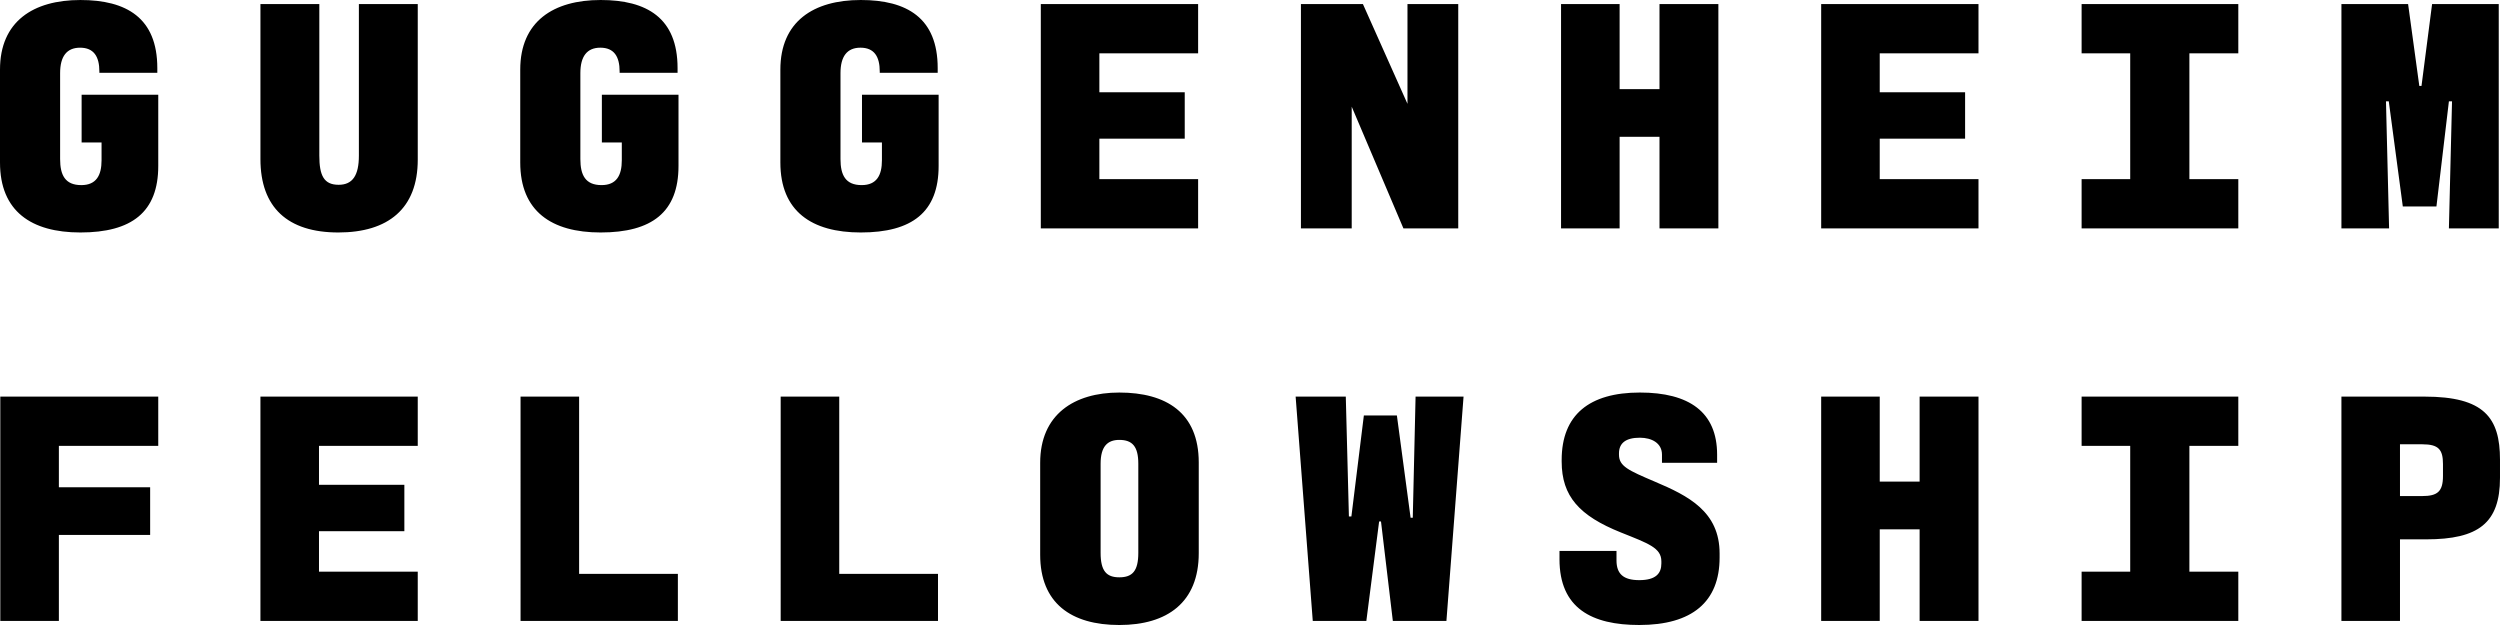 <svg width="600" height="150" viewBox="0 0 600 150" fill="none" xmlns="http://www.w3.org/2000/svg">
<g clip-path="url(#clip0_9984_8551)">
<path d="M19.59 22.74H37.982V39.831C37.982 50.9 31.627 55.794 19.291 55.794C7.478 55.794 3.67358e-07 50.675 3.67358e-07 39.003V16.715C-0.002 5.122 7.998 0.002 19.289 0.002C30.354 0.002 37.756 4.292 37.756 16.341V17.469H23.85V17.168C23.85 13.555 22.504 11.446 19.214 11.446C15.998 11.446 14.428 13.555 14.428 17.545V38.178C14.428 42.018 15.624 44.426 19.513 44.426C23.1 44.426 24.373 42.092 24.373 38.479V34.188H19.588V22.744L19.59 22.74ZM100.261 0.981V38.325C100.261 50.072 93.16 55.794 81.196 55.794C69.011 55.794 62.505 49.771 62.505 38.176V0.981H76.637V37.346C76.637 42.165 77.757 44.35 81.273 44.35C84.637 44.35 86.132 42.09 86.132 37.346V0.981H100.261ZM144.448 22.74H162.84V39.831C162.84 50.9 156.485 55.794 144.149 55.794C132.336 55.794 124.858 50.675 124.858 39.003V16.715C124.858 5.122 132.858 0 144.149 0C155.214 0 162.616 4.29 162.616 16.339V17.467H148.71V17.166C148.71 13.553 147.364 11.444 144.074 11.444C140.858 11.444 139.288 13.553 139.288 17.543V38.176C139.288 42.016 140.484 44.424 144.373 44.424C147.96 44.424 149.233 42.09 149.233 38.477V34.186H144.448V22.742V22.74ZM206.878 22.74H225.27V39.831C225.27 50.9 218.915 55.794 206.579 55.794C194.766 55.794 187.288 50.675 187.288 39.003V16.715C187.288 5.122 195.288 0 206.579 0C217.644 0 225.046 4.29 225.046 16.339V17.467H211.14V17.166C211.14 13.553 209.794 11.444 206.504 11.444C203.288 11.444 201.718 13.553 201.718 17.543V38.176C201.718 42.016 202.914 44.424 206.802 44.424C210.39 44.424 211.663 42.09 211.663 38.477V34.186H206.878V22.742V22.74ZM249.793 0.981H287.549V12.802H263.847V22.138H284.336V33.283H263.847V42.997H287.549V54.818H249.793V0.981ZM312.223 0.981H327.103L337.794 24.924V0.981H349.979V54.816H336.822L324.411 25.601V54.816H312.223V0.981ZM374.651 0.981H388.707V21.385H398.278V0.981H412.409V54.816H398.278V32.831H388.707V54.816H374.651V0.981ZM437.081 0.981H474.837V12.802H451.135V22.138H471.624V33.283H451.135V42.997H474.837V54.818H437.081V0.981ZM499.586 42.995H511.251V12.802H499.586V0.981H537.194V12.802H525.454V42.997H537.194V54.818H499.586V42.997V42.995ZM561.943 0.981H577.943L580.634 20.631H581.159L583.701 0.981H599.699V54.816H587.737L588.486 24.322H587.737L584.746 49.544H576.672L573.307 24.322H572.634L573.382 54.816H561.943V0.981ZM0.073 95.189H37.98V107.009H14.13V116.948H36.036V128.392H14.13V149.023H0.073V95.189ZM62.503 95.189H100.259V107.009H76.558V116.346H97.046V127.491H76.558V137.204H100.259V149.025H62.503V95.189ZM124.931 95.189H138.988V137.729H162.689V149.023H124.933L124.931 95.189ZM187.361 95.189H201.418V137.729H225.119V149.023H187.363L187.361 95.189ZM249.643 133.135V111.074C249.643 99.481 257.791 94.21 268.633 94.21C279.848 94.21 287.7 99.028 287.7 111.001V132.76C287.7 144.581 280.149 150.002 268.633 150.002C257.043 150.002 249.643 144.731 249.643 133.135ZM273.194 132.683V111.298C273.194 107.157 271.774 105.576 268.633 105.576C265.792 105.576 264.146 107.157 264.146 111.298V132.683C264.146 137.049 265.568 138.556 268.633 138.556C271.774 138.556 273.194 137.049 273.194 132.683ZM310.952 95.186H322.989L323.737 123.948H324.335L327.327 99.704H335.252L338.542 124.251H339.065L339.738 95.189H351.252L347.14 149.023H334.28L331.439 125.154H330.989L327.923 149.023H315.064L310.952 95.186ZM374.277 134.188V132.23H387.959V134.489C387.959 137.727 389.604 139.234 393.417 139.234C397.454 139.234 398.727 137.577 398.727 135.242V134.714C398.727 131.476 395.585 130.424 389.006 127.788C379.064 123.796 374.8 119.127 374.8 110.771V110.395C374.8 99.553 381.454 94.208 393.566 94.208C405.379 94.208 412.108 98.877 412.108 109.117V111.072H398.874V109.117C398.874 106.331 396.407 105.051 393.564 105.051C390.2 105.051 388.555 106.331 388.555 108.816V109.117C388.555 111.902 390.798 112.881 397.153 115.592C405.153 118.98 412.704 122.746 412.704 132.834V133.811C412.704 144.428 406.125 150 393.415 150C382.051 150 374.275 146.009 374.275 134.188H374.277ZM437.081 95.186H451.137V115.59H460.708V95.186H474.839V149.021H460.708V127.036H451.137V149.021H437.081V95.186ZM499.586 137.2H511.251V107.005H499.586V95.184H537.194V107.005H525.454V137.2H537.194V149.021H499.586V137.2ZM561.941 95.186H581.905C596.185 95.186 599.998 100.231 599.998 110.321V114.687C599.998 125.529 594.841 129.443 582.279 129.443H575.997V149.019H561.941V95.186ZM581.305 119.055C584.97 119.055 586.314 118.001 586.314 114.237V111.374C586.314 107.91 585.269 106.63 581.38 106.63H575.995V119.053L581.305 119.055Z" fill="black"/>
</g>
<defs>
<clipPath id="clip0_9984_8551">
<rect width="600" height="150" fill="white"/>
</clipPath>
</defs>
</svg>
